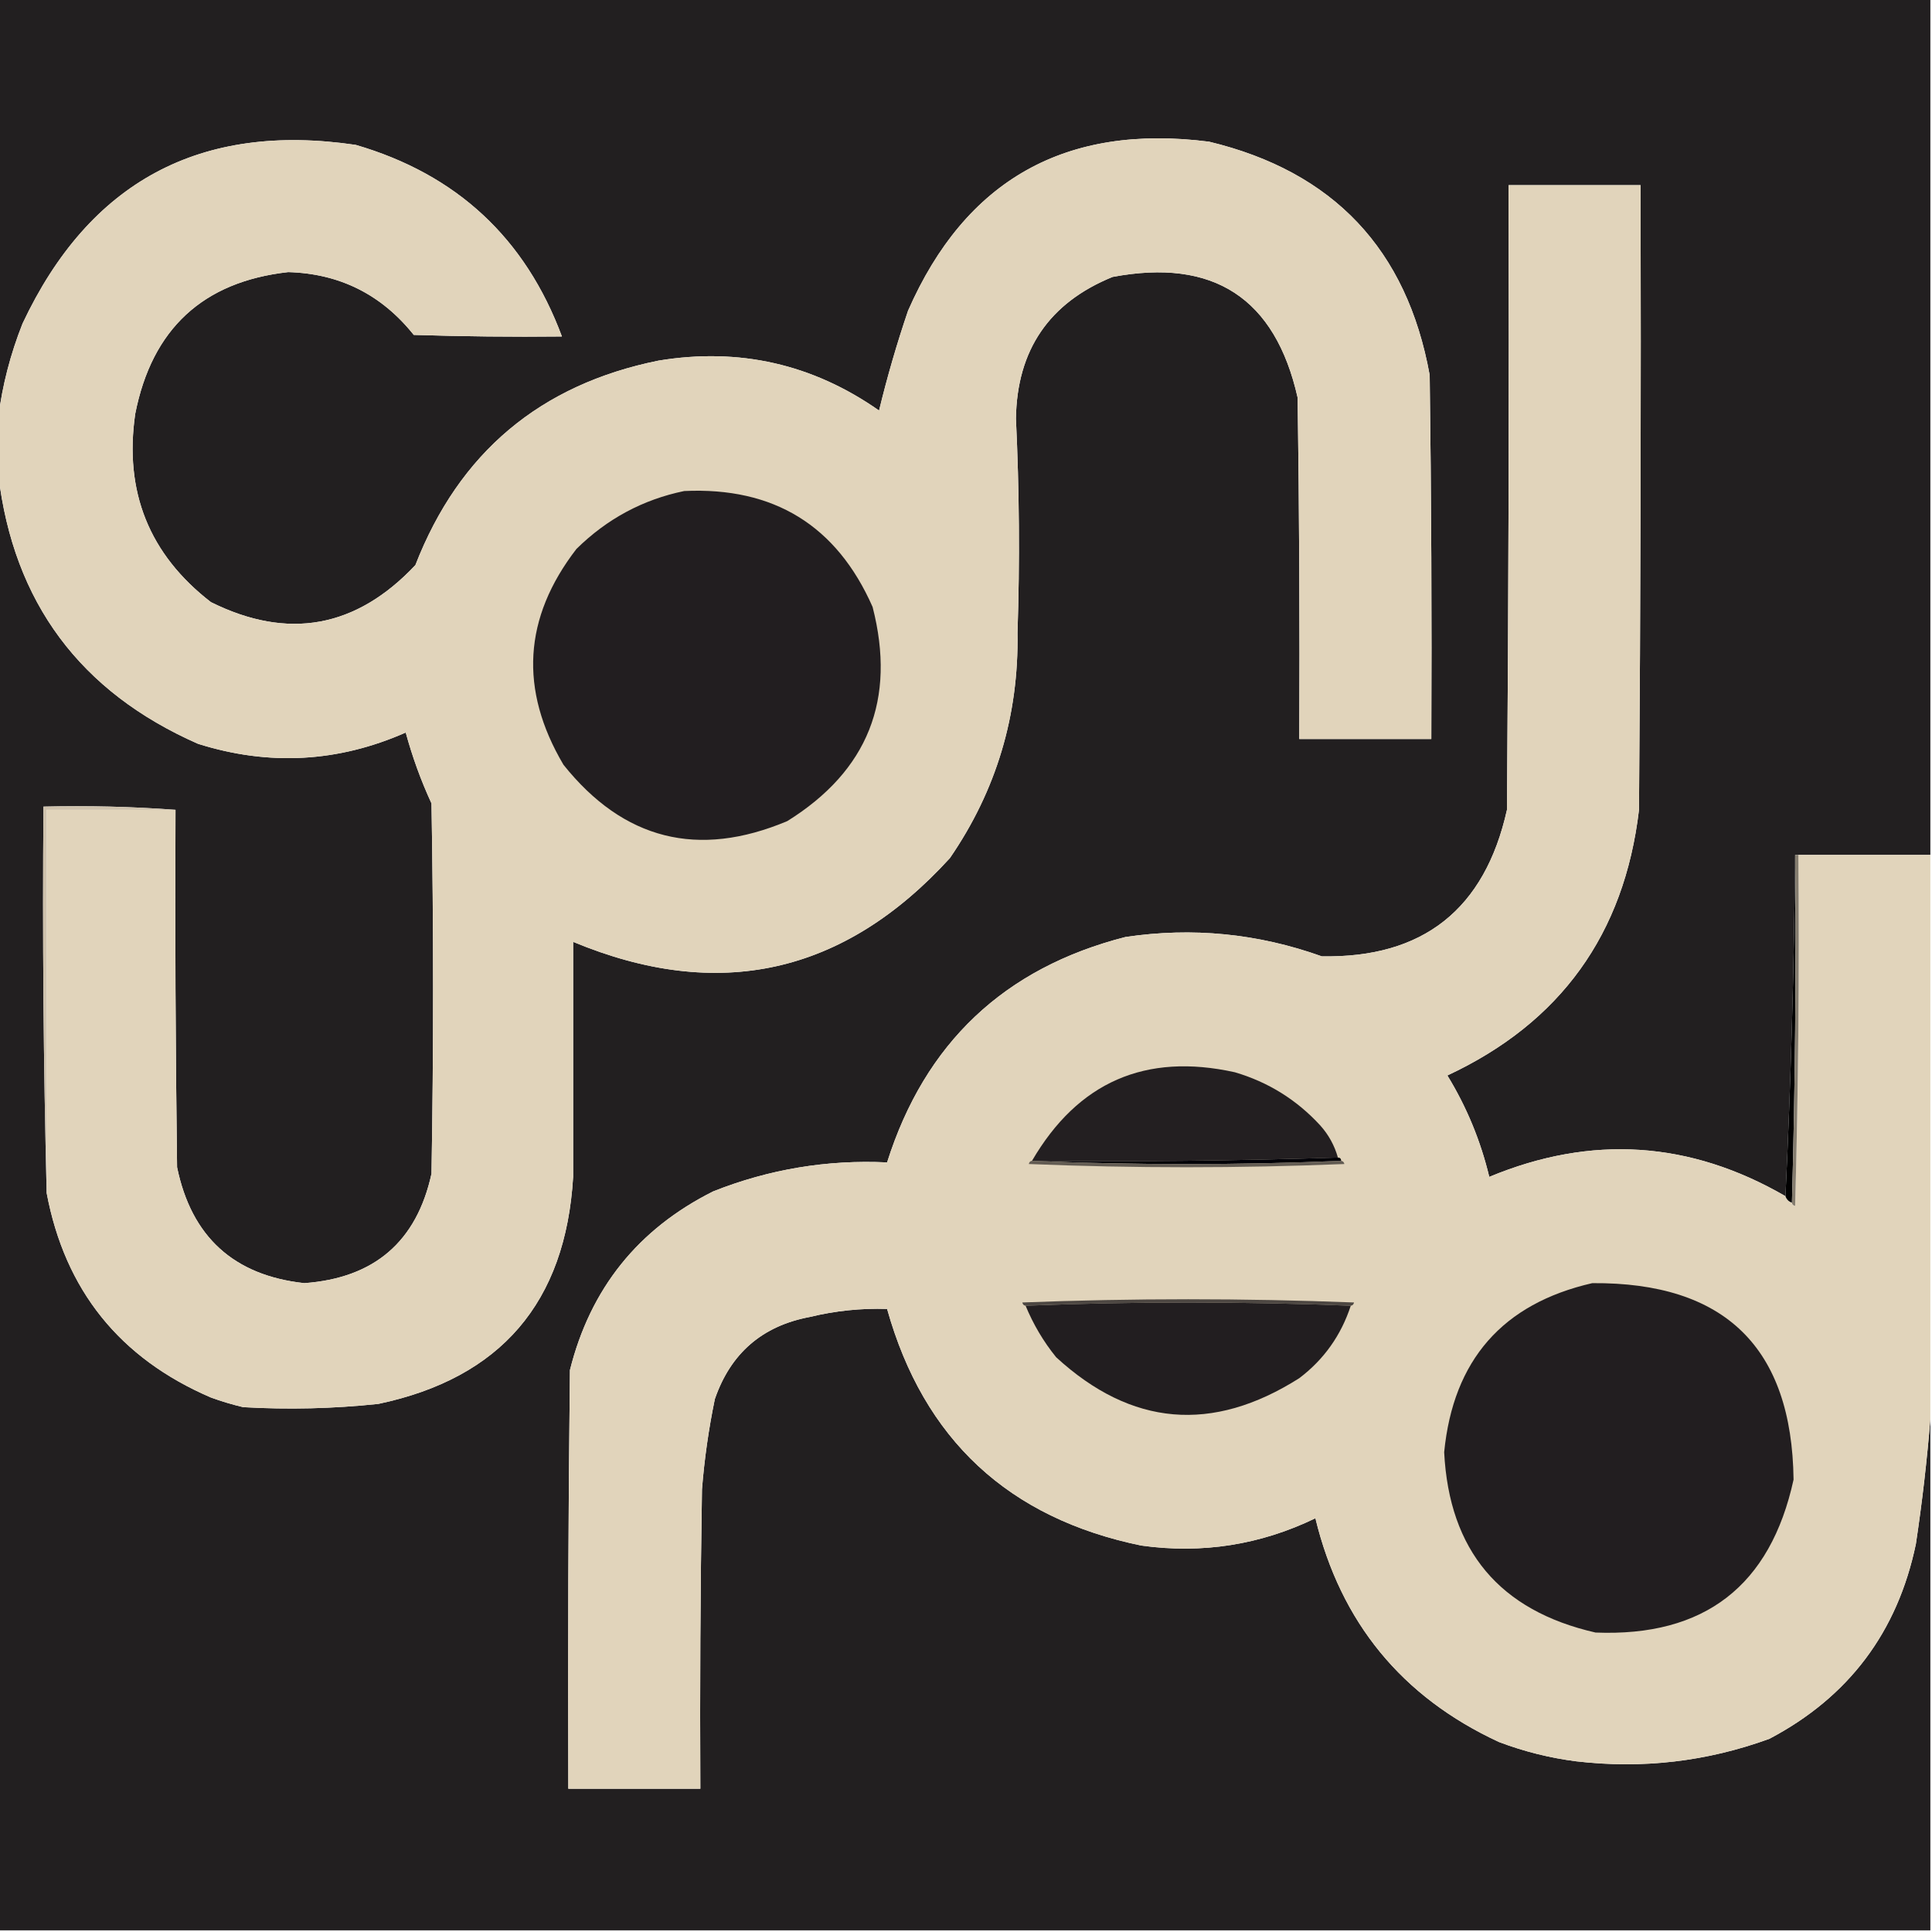 <svg width="32" height="32" viewBox="0 0 32 32" fill="none" xmlns="http://www.w3.org/2000/svg">
<g clip-path="url(#clip0_10_602)">
<path fill-rule="evenodd" clip-rule="evenodd" d="M-0.027 -0.027C10.64 -0.027 21.307 -0.027 31.973 -0.027C31.973 4.702 31.973 9.431 31.973 14.16C31.244 14.16 30.516 14.16 29.787 14.16C29.769 14.16 29.751 14.16 29.733 14.16C29.715 16.054 29.662 17.939 29.573 19.813C27.992 18.897 26.357 18.79 24.667 19.493C24.524 18.896 24.293 18.336 23.973 17.813C25.847 16.939 26.904 15.472 27.147 13.413C27.173 9.965 27.182 6.516 27.173 3.067C26.445 3.067 25.716 3.067 24.987 3.067C24.996 6.516 24.987 9.965 24.96 13.413C24.593 15.061 23.571 15.87 21.893 15.84C20.834 15.461 19.75 15.354 18.64 15.52C16.633 16.033 15.318 17.278 14.693 19.253C13.698 19.206 12.738 19.366 11.813 19.733C10.569 20.356 9.778 21.342 9.44 22.693C9.413 25.004 9.404 27.316 9.413 29.627C10.142 29.627 10.871 29.627 11.6 29.627C11.591 27.973 11.6 26.32 11.627 24.667C11.667 24.164 11.738 23.666 11.84 23.173C12.101 22.415 12.625 21.961 13.413 21.813C13.834 21.711 14.261 21.666 14.693 21.68C15.299 23.841 16.704 25.148 18.907 25.6C19.915 25.739 20.875 25.588 21.787 25.147C22.206 26.872 23.219 28.108 24.827 28.853C25.241 29.01 25.668 29.117 26.107 29.173C27.206 29.302 28.272 29.177 29.307 28.8C30.62 28.108 31.429 27.033 31.733 25.573C31.838 24.875 31.918 24.181 31.973 23.493C31.973 26.32 31.973 29.147 31.973 31.973C21.307 31.973 10.64 31.973 -0.027 31.973C-0.027 23.938 -0.027 15.902 -0.027 7.867C0.224 9.976 1.326 11.46 3.28 12.32C4.454 12.69 5.601 12.627 6.72 12.133C6.83 12.536 6.972 12.928 7.147 13.307C7.182 15.351 7.182 17.396 7.147 19.44C6.902 20.564 6.2 21.169 5.04 21.253C3.872 21.125 3.17 20.485 2.933 19.333C2.907 17.36 2.898 15.387 2.907 13.413C2.187 13.36 1.458 13.342 0.72 13.36C0.702 15.502 0.72 17.636 0.773 19.76C1.076 21.369 1.982 22.498 3.493 23.147C3.668 23.211 3.846 23.264 4.027 23.307C4.775 23.35 5.522 23.332 6.267 23.253C8.294 22.826 9.369 21.573 9.493 19.493C9.494 18.196 9.494 16.898 9.493 15.6C11.898 16.601 13.978 16.139 15.733 14.213C16.502 13.094 16.875 11.849 16.853 10.48C16.892 9.297 16.883 8.115 16.827 6.933C16.844 5.797 17.377 5.015 18.427 4.587C20.1 4.271 21.122 4.938 21.493 6.587C21.52 8.471 21.529 10.355 21.52 12.24C22.249 12.24 22.978 12.24 23.707 12.24C23.716 10.231 23.707 8.222 23.68 6.213C23.304 4.131 22.086 2.842 20.027 2.347C17.654 2.044 15.992 2.977 15.04 5.147C14.855 5.691 14.695 6.243 14.56 6.8C13.46 6.029 12.242 5.753 10.907 5.973C8.946 6.37 7.604 7.498 6.88 9.36C5.898 10.403 4.769 10.607 3.493 9.973C2.471 9.183 2.053 8.143 2.24 6.853C2.517 5.447 3.362 4.665 4.773 4.507C5.625 4.531 6.319 4.878 6.853 5.547C7.671 5.573 8.489 5.582 9.307 5.573C8.702 3.946 7.565 2.888 5.893 2.4C3.32 2.02 1.48 3.007 0.373 5.36C0.173 5.865 0.039 6.381 -0.027 6.907C-0.027 4.596 -0.027 2.284 -0.027 -0.027Z" fill="#221F20"/>
<path fill-rule="evenodd" clip-rule="evenodd" d="M0.773 19.76C0.773 17.644 0.773 15.529 0.773 13.413C1.484 13.413 2.196 13.413 2.907 13.413C2.898 15.387 2.907 17.36 2.933 19.333C3.17 20.485 3.872 21.125 5.04 21.253C6.2 21.169 6.902 20.564 7.147 19.44C7.182 17.396 7.182 15.351 7.147 13.307C6.972 12.928 6.83 12.536 6.72 12.133C5.601 12.627 4.454 12.69 3.28 12.32C1.326 11.46 0.224 9.976 -0.027 7.867C-0.027 7.547 -0.027 7.227 -0.027 6.907C0.039 6.381 0.173 5.865 0.373 5.36C1.48 3.007 3.32 2.02 5.893 2.4C7.565 2.888 8.702 3.946 9.307 5.573C8.489 5.582 7.671 5.573 6.853 5.547C6.319 4.878 5.625 4.531 4.773 4.507C3.362 4.665 2.517 5.447 2.24 6.853C2.053 8.143 2.471 9.183 3.493 9.973C4.769 10.607 5.898 10.403 6.88 9.36C7.604 7.498 8.946 6.369 10.907 5.973C12.242 5.753 13.46 6.029 14.56 6.8C14.695 6.242 14.855 5.691 15.04 5.147C15.992 2.977 17.654 2.043 20.027 2.347C22.086 2.842 23.304 4.13 23.68 6.213C23.707 8.222 23.716 10.231 23.707 12.24C22.978 12.24 22.249 12.24 21.52 12.24C21.529 10.355 21.52 8.471 21.493 6.587C21.122 4.938 20.1 4.271 18.427 4.587C17.377 5.015 16.844 5.797 16.827 6.933C16.883 8.115 16.892 9.297 16.853 10.48C16.875 11.849 16.502 13.094 15.733 14.213C13.978 16.138 11.898 16.601 9.493 15.6C9.494 16.898 9.494 18.195 9.493 19.493C9.369 21.573 8.294 22.826 6.267 23.253C5.522 23.332 4.775 23.35 4.027 23.307C3.846 23.264 3.668 23.211 3.493 23.147C1.982 22.498 1.076 21.369 0.773 19.76Z" fill="#E1D4BB"/>
<path opacity="0.999" fill-rule="evenodd" clip-rule="evenodd" d="M29.573 19.813C29.591 19.867 29.627 19.902 29.68 19.92C29.683 19.949 29.701 19.967 29.733 19.973C29.787 18.036 29.804 16.098 29.787 14.16C30.515 14.16 31.244 14.16 31.973 14.16C31.973 17.271 31.973 20.382 31.973 23.493C31.918 24.181 31.838 24.875 31.733 25.573C31.428 27.033 30.62 28.108 29.307 28.8C28.272 29.177 27.206 29.301 26.107 29.173C25.668 29.117 25.241 29.01 24.827 28.853C23.219 28.108 22.206 26.872 21.787 25.147C20.875 25.588 19.915 25.739 18.907 25.6C16.704 25.148 15.299 23.841 14.693 21.68C14.261 21.666 13.834 21.71 13.413 21.813C12.625 21.961 12.101 22.415 11.84 23.173C11.738 23.666 11.667 24.164 11.627 24.667C11.6 26.32 11.591 27.973 11.6 29.627C10.871 29.627 10.142 29.627 9.413 29.627C9.404 27.315 9.413 25.004 9.44 22.693C9.778 21.342 10.569 20.355 11.813 19.733C12.738 19.366 13.698 19.206 14.693 19.253C15.318 17.278 16.633 16.033 18.64 15.52C19.75 15.354 20.834 15.461 21.893 15.84C23.571 15.87 24.593 15.061 24.96 13.413C24.987 9.964 24.995 6.516 24.987 3.067C25.715 3.067 26.444 3.067 27.173 3.067C27.182 6.516 27.173 9.964 27.147 13.413C26.904 15.472 25.846 16.939 23.973 17.813C24.293 18.336 24.524 18.896 24.667 19.493C26.357 18.79 27.992 18.897 29.573 19.813Z" fill="#E1D4BB"/>
<path fill-rule="evenodd" clip-rule="evenodd" d="M11.333 8.133C12.818 8.064 13.858 8.704 14.453 10.053C14.847 11.586 14.376 12.768 13.04 13.6C11.563 14.222 10.327 13.911 9.333 12.667C8.598 11.423 8.669 10.232 9.547 9.093C10.053 8.594 10.649 8.274 11.333 8.133Z" fill="#221E20"/>
<path opacity="0.953" fill-rule="evenodd" clip-rule="evenodd" d="M2.907 13.413C2.196 13.413 1.484 13.413 0.773 13.413C0.773 15.529 0.773 17.645 0.773 19.76C0.72 17.636 0.702 15.502 0.72 13.36C1.458 13.342 2.187 13.36 2.907 13.413Z" fill="#CBBEA8"/>
<path fill-rule="evenodd" clip-rule="evenodd" d="M29.733 14.16C29.751 16.089 29.733 18.009 29.68 19.92C29.627 19.902 29.591 19.867 29.573 19.813C29.662 17.938 29.715 16.054 29.733 14.16Z" fill="#010101"/>
<path fill-rule="evenodd" clip-rule="evenodd" d="M29.733 14.16C29.751 14.16 29.769 14.16 29.787 14.16C29.804 16.098 29.787 18.036 29.733 19.973C29.701 19.967 29.683 19.949 29.68 19.92C29.733 18.009 29.751 16.089 29.733 14.16Z" fill="#847C6E"/>
<path fill-rule="evenodd" clip-rule="evenodd" d="M22.16 19.173C20.48 19.227 18.791 19.244 17.093 19.227C17.855 17.921 18.975 17.433 20.453 17.76C21.007 17.923 21.478 18.217 21.867 18.64C22.006 18.795 22.104 18.973 22.16 19.173Z" fill="#231F21"/>
<path fill-rule="evenodd" clip-rule="evenodd" d="M22.16 19.173C22.195 19.173 22.213 19.191 22.213 19.227C20.507 19.298 18.8 19.298 17.093 19.227C18.791 19.244 20.48 19.227 22.16 19.173Z" fill="#000007"/>
<path opacity="0.925" fill-rule="evenodd" clip-rule="evenodd" d="M17.093 19.227C18.8 19.298 20.507 19.298 22.213 19.227C22.242 19.23 22.26 19.248 22.267 19.28C20.524 19.351 18.782 19.351 17.04 19.28C17.047 19.248 17.064 19.23 17.093 19.227Z" fill="#59524B"/>
<path fill-rule="evenodd" clip-rule="evenodd" d="M26.373 21.253C28.569 21.236 29.68 22.32 29.707 24.507C29.323 26.268 28.23 27.112 26.427 27.04C24.838 26.678 24.003 25.683 23.92 24.053C24.07 22.526 24.888 21.593 26.373 21.253Z" fill="#221E20"/>
<path opacity="0.937" fill-rule="evenodd" clip-rule="evenodd" d="M22.373 21.627C20.578 21.556 18.782 21.556 16.987 21.627C16.958 21.623 16.94 21.606 16.933 21.573C18.764 21.502 20.596 21.502 22.427 21.573C22.42 21.606 22.402 21.623 22.373 21.627Z" fill="#433E3A"/>
<path fill-rule="evenodd" clip-rule="evenodd" d="M22.373 21.627C22.212 22.118 21.928 22.518 21.52 22.827C20.081 23.74 18.739 23.625 17.493 22.48C17.283 22.221 17.115 21.936 16.987 21.627C18.782 21.556 20.578 21.556 22.373 21.627Z" fill="#221E20"/>
</g>
<defs>
<clipPath id="clip0_10_602">
<rect width="32" height="32" fill="white"/>
</clipPath>
</defs>
</svg>
